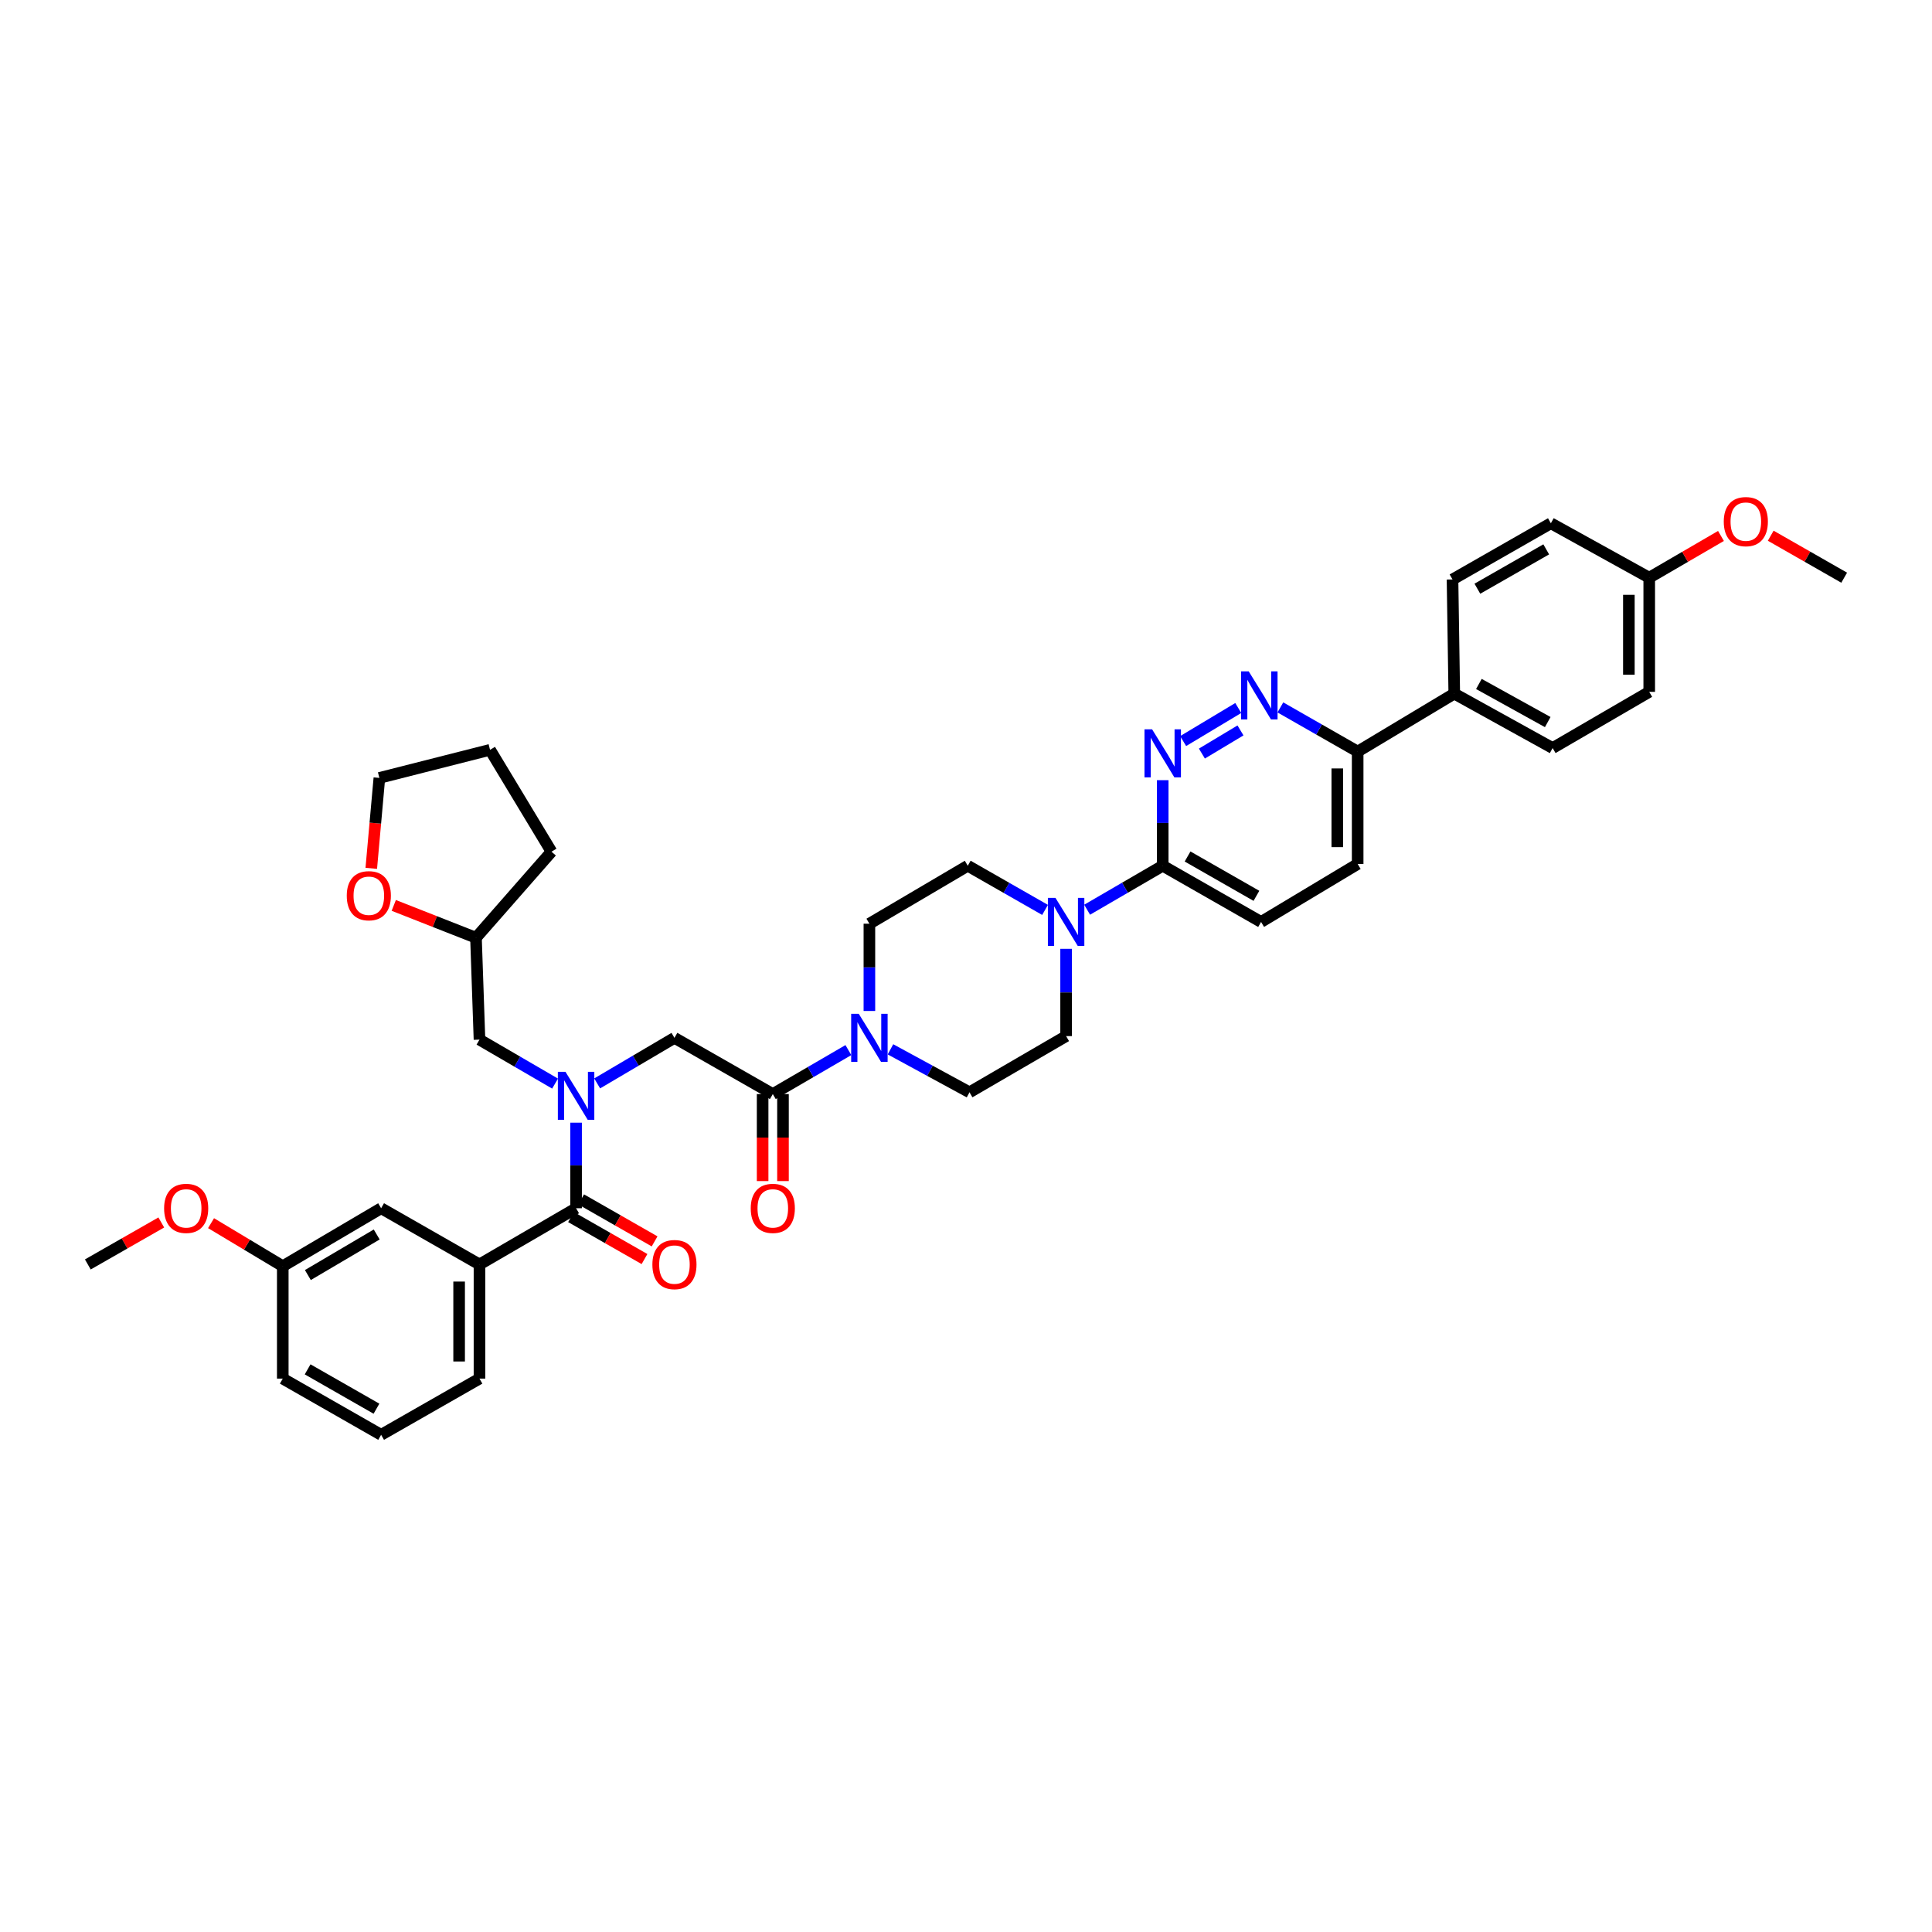 <?xml version='1.0' encoding='iso-8859-1'?>
<svg version='1.1' baseProfile='full'
              xmlns='http://www.w3.org/2000/svg'
                      xmlns:rdkit='http://www.rdkit.org/xml'
                      xmlns:xlink='http://www.w3.org/1999/xlink'
                  xml:space='preserve'
width='1000px' height='1000px' viewBox='0 0 1000 1000'>
<!-- END OF HEADER -->
<rect style='opacity:1.0;fill:#FFFFFF;stroke:none' width='1000' height='1000' x='0' y='0'> </rect>
<path class='bond-0' d='M 197.27,742.656 L 146.361,713.564' style='fill:none;fill-rule:evenodd;stroke:#000000;stroke-width:6px;stroke-linecap:butt;stroke-linejoin:miter;stroke-opacity:1' />
<path class='bond-0' d='M 194.863,729.14 L 159.226,708.777' style='fill:none;fill-rule:evenodd;stroke:#000000;stroke-width:6px;stroke-linecap:butt;stroke-linejoin:miter;stroke-opacity:1' />
<path class='bond-1' d='M 197.27,742.656 L 248.18,713.564' style='fill:none;fill-rule:evenodd;stroke:#000000;stroke-width:6px;stroke-linecap:butt;stroke-linejoin:miter;stroke-opacity:1' />
<path class='bond-2' d='M 309.093,560.77 L 329.092,548.983' style='fill:none;fill-rule:evenodd;stroke:#0000FF;stroke-width:6px;stroke-linecap:butt;stroke-linejoin:miter;stroke-opacity:1' />
<path class='bond-2' d='M 329.092,548.983 L 349.092,537.196' style='fill:none;fill-rule:evenodd;stroke:#000000;stroke-width:6px;stroke-linecap:butt;stroke-linejoin:miter;stroke-opacity:1' />
<path class='bond-3' d='M 298.182,581.093 L 298.182,603.238' style='fill:none;fill-rule:evenodd;stroke:#0000FF;stroke-width:6px;stroke-linecap:butt;stroke-linejoin:miter;stroke-opacity:1' />
<path class='bond-3' d='M 298.182,603.238 L 298.182,625.383' style='fill:none;fill-rule:evenodd;stroke:#000000;stroke-width:6px;stroke-linecap:butt;stroke-linejoin:miter;stroke-opacity:1' />
<path class='bond-4' d='M 287.302,560.871 L 267.741,549.49' style='fill:none;fill-rule:evenodd;stroke:#0000FF;stroke-width:6px;stroke-linecap:butt;stroke-linejoin:miter;stroke-opacity:1' />
<path class='bond-4' d='M 267.741,549.49 L 248.18,538.109' style='fill:none;fill-rule:evenodd;stroke:#000000;stroke-width:6px;stroke-linecap:butt;stroke-linejoin:miter;stroke-opacity:1' />
<path class='bond-5' d='M 295.567,629.959 L 314.58,640.823' style='fill:none;fill-rule:evenodd;stroke:#000000;stroke-width:6px;stroke-linecap:butt;stroke-linejoin:miter;stroke-opacity:1' />
<path class='bond-5' d='M 314.58,640.823 L 333.593,651.687' style='fill:none;fill-rule:evenodd;stroke:#FF0000;stroke-width:6px;stroke-linecap:butt;stroke-linejoin:miter;stroke-opacity:1' />
<path class='bond-5' d='M 300.797,620.807 L 319.809,631.672' style='fill:none;fill-rule:evenodd;stroke:#000000;stroke-width:6px;stroke-linecap:butt;stroke-linejoin:miter;stroke-opacity:1' />
<path class='bond-5' d='M 319.809,631.672 L 338.822,642.536' style='fill:none;fill-rule:evenodd;stroke:#FF0000;stroke-width:6px;stroke-linecap:butt;stroke-linejoin:miter;stroke-opacity:1' />
<path class='bond-6' d='M 298.182,625.383 L 248.18,654.474' style='fill:none;fill-rule:evenodd;stroke:#000000;stroke-width:6px;stroke-linecap:butt;stroke-linejoin:miter;stroke-opacity:1' />
<path class='bond-7' d='M 248.18,713.564 L 248.18,654.474' style='fill:none;fill-rule:evenodd;stroke:#000000;stroke-width:6px;stroke-linecap:butt;stroke-linejoin:miter;stroke-opacity:1' />
<path class='bond-7' d='M 237.64,704.701 L 237.64,663.338' style='fill:none;fill-rule:evenodd;stroke:#000000;stroke-width:6px;stroke-linecap:butt;stroke-linejoin:miter;stroke-opacity:1' />
<path class='bond-8' d='M 248.18,654.474 L 197.27,625.383' style='fill:none;fill-rule:evenodd;stroke:#000000;stroke-width:6px;stroke-linecap:butt;stroke-linejoin:miter;stroke-opacity:1' />
<path class='bond-9' d='M 203.814,468.638 L 225.089,477.008' style='fill:none;fill-rule:evenodd;stroke:#FF0000;stroke-width:6px;stroke-linecap:butt;stroke-linejoin:miter;stroke-opacity:1' />
<path class='bond-9' d='M 225.089,477.008 L 246.365,485.378' style='fill:none;fill-rule:evenodd;stroke:#000000;stroke-width:6px;stroke-linecap:butt;stroke-linejoin:miter;stroke-opacity:1' />
<path class='bond-10' d='M 192.169,449.453 L 194.266,426.054' style='fill:none;fill-rule:evenodd;stroke:#FF0000;stroke-width:6px;stroke-linecap:butt;stroke-linejoin:miter;stroke-opacity:1' />
<path class='bond-10' d='M 194.266,426.054 L 196.363,402.654' style='fill:none;fill-rule:evenodd;stroke:#000000;stroke-width:6px;stroke-linecap:butt;stroke-linejoin:miter;stroke-opacity:1' />
<path class='bond-11' d='M 394.731,566.287 L 394.731,588.807' style='fill:none;fill-rule:evenodd;stroke:#000000;stroke-width:6px;stroke-linecap:butt;stroke-linejoin:miter;stroke-opacity:1' />
<path class='bond-11' d='M 394.731,588.807 L 394.731,611.327' style='fill:none;fill-rule:evenodd;stroke:#FF0000;stroke-width:6px;stroke-linecap:butt;stroke-linejoin:miter;stroke-opacity:1' />
<path class='bond-11' d='M 405.272,566.287 L 405.272,588.807' style='fill:none;fill-rule:evenodd;stroke:#000000;stroke-width:6px;stroke-linecap:butt;stroke-linejoin:miter;stroke-opacity:1' />
<path class='bond-11' d='M 405.272,588.807 L 405.272,611.327' style='fill:none;fill-rule:evenodd;stroke:#FF0000;stroke-width:6px;stroke-linecap:butt;stroke-linejoin:miter;stroke-opacity:1' />
<path class='bond-12' d='M 400.002,566.287 L 349.092,537.196' style='fill:none;fill-rule:evenodd;stroke:#000000;stroke-width:6px;stroke-linecap:butt;stroke-linejoin:miter;stroke-opacity:1' />
<path class='bond-13' d='M 400.002,566.287 L 419.56,554.907' style='fill:none;fill-rule:evenodd;stroke:#000000;stroke-width:6px;stroke-linecap:butt;stroke-linejoin:miter;stroke-opacity:1' />
<path class='bond-13' d='M 419.56,554.907 L 439.118,543.526' style='fill:none;fill-rule:evenodd;stroke:#0000FF;stroke-width:6px;stroke-linecap:butt;stroke-linejoin:miter;stroke-opacity:1' />
<path class='bond-14' d='M 246.365,485.378 L 248.18,538.109' style='fill:none;fill-rule:evenodd;stroke:#000000;stroke-width:6px;stroke-linecap:butt;stroke-linejoin:miter;stroke-opacity:1' />
<path class='bond-15' d='M 246.365,485.378 L 285.452,440.834' style='fill:none;fill-rule:evenodd;stroke:#000000;stroke-width:6px;stroke-linecap:butt;stroke-linejoin:miter;stroke-opacity:1' />
<path class='bond-16' d='M 460.906,543.129 L 481.361,554.254' style='fill:none;fill-rule:evenodd;stroke:#0000FF;stroke-width:6px;stroke-linecap:butt;stroke-linejoin:miter;stroke-opacity:1' />
<path class='bond-16' d='M 481.361,554.254 L 501.815,565.379' style='fill:none;fill-rule:evenodd;stroke:#000000;stroke-width:6px;stroke-linecap:butt;stroke-linejoin:miter;stroke-opacity:1' />
<path class='bond-17' d='M 449.998,523.281 L 449.998,500.693' style='fill:none;fill-rule:evenodd;stroke:#0000FF;stroke-width:6px;stroke-linecap:butt;stroke-linejoin:miter;stroke-opacity:1' />
<path class='bond-17' d='M 449.998,500.693 L 449.998,478.105' style='fill:none;fill-rule:evenodd;stroke:#000000;stroke-width:6px;stroke-linecap:butt;stroke-linejoin:miter;stroke-opacity:1' />
<path class='bond-18' d='M 702.725,447.199 L 702.725,389.016' style='fill:none;fill-rule:evenodd;stroke:#000000;stroke-width:6px;stroke-linecap:butt;stroke-linejoin:miter;stroke-opacity:1' />
<path class='bond-18' d='M 692.185,438.471 L 692.185,397.744' style='fill:none;fill-rule:evenodd;stroke:#000000;stroke-width:6px;stroke-linecap:butt;stroke-linejoin:miter;stroke-opacity:1' />
<path class='bond-19' d='M 702.725,447.199 L 652.729,477.198' style='fill:none;fill-rule:evenodd;stroke:#000000;stroke-width:6px;stroke-linecap:butt;stroke-linejoin:miter;stroke-opacity:1' />
<path class='bond-20' d='M 702.725,389.016 L 682.723,377.585' style='fill:none;fill-rule:evenodd;stroke:#000000;stroke-width:6px;stroke-linecap:butt;stroke-linejoin:miter;stroke-opacity:1' />
<path class='bond-20' d='M 682.723,377.585 L 662.721,366.154' style='fill:none;fill-rule:evenodd;stroke:#0000FF;stroke-width:6px;stroke-linecap:butt;stroke-linejoin:miter;stroke-opacity:1' />
<path class='bond-21' d='M 702.725,389.016 L 752.728,359.017' style='fill:none;fill-rule:evenodd;stroke:#000000;stroke-width:6px;stroke-linecap:butt;stroke-linejoin:miter;stroke-opacity:1' />
<path class='bond-22' d='M 640.93,366.459 L 612.393,383.58' style='fill:none;fill-rule:evenodd;stroke:#0000FF;stroke-width:6px;stroke-linecap:butt;stroke-linejoin:miter;stroke-opacity:1' />
<path class='bond-22' d='M 642.072,378.066 L 622.096,390.05' style='fill:none;fill-rule:evenodd;stroke:#0000FF;stroke-width:6px;stroke-linecap:butt;stroke-linejoin:miter;stroke-opacity:1' />
<path class='bond-23' d='M 601.819,403.816 L 601.819,425.961' style='fill:none;fill-rule:evenodd;stroke:#0000FF;stroke-width:6px;stroke-linecap:butt;stroke-linejoin:miter;stroke-opacity:1' />
<path class='bond-23' d='M 601.819,425.961 L 601.819,448.106' style='fill:none;fill-rule:evenodd;stroke:#000000;stroke-width:6px;stroke-linecap:butt;stroke-linejoin:miter;stroke-opacity:1' />
<path class='bond-24' d='M 601.819,448.106 L 652.729,477.198' style='fill:none;fill-rule:evenodd;stroke:#000000;stroke-width:6px;stroke-linecap:butt;stroke-linejoin:miter;stroke-opacity:1' />
<path class='bond-24' d='M 614.685,443.319 L 650.322,463.683' style='fill:none;fill-rule:evenodd;stroke:#000000;stroke-width:6px;stroke-linecap:butt;stroke-linejoin:miter;stroke-opacity:1' />
<path class='bond-25' d='M 601.819,448.106 L 582.258,459.487' style='fill:none;fill-rule:evenodd;stroke:#000000;stroke-width:6px;stroke-linecap:butt;stroke-linejoin:miter;stroke-opacity:1' />
<path class='bond-25' d='M 582.258,459.487 L 562.697,470.868' style='fill:none;fill-rule:evenodd;stroke:#0000FF;stroke-width:6px;stroke-linecap:butt;stroke-linejoin:miter;stroke-opacity:1' />
<path class='bond-26' d='M 540.918,470.97 L 520.913,459.538' style='fill:none;fill-rule:evenodd;stroke:#0000FF;stroke-width:6px;stroke-linecap:butt;stroke-linejoin:miter;stroke-opacity:1' />
<path class='bond-26' d='M 520.913,459.538 L 500.908,448.106' style='fill:none;fill-rule:evenodd;stroke:#000000;stroke-width:6px;stroke-linecap:butt;stroke-linejoin:miter;stroke-opacity:1' />
<path class='bond-27' d='M 551.817,491.113 L 551.817,513.7' style='fill:none;fill-rule:evenodd;stroke:#0000FF;stroke-width:6px;stroke-linecap:butt;stroke-linejoin:miter;stroke-opacity:1' />
<path class='bond-27' d='M 551.817,513.7 L 551.817,536.288' style='fill:none;fill-rule:evenodd;stroke:#000000;stroke-width:6px;stroke-linecap:butt;stroke-linejoin:miter;stroke-opacity:1' />
<path class='bond-28' d='M 501.815,565.379 L 551.817,536.288' style='fill:none;fill-rule:evenodd;stroke:#000000;stroke-width:6px;stroke-linecap:butt;stroke-linejoin:miter;stroke-opacity:1' />
<path class='bond-29' d='M 853.639,358.104 L 853.639,299.014' style='fill:none;fill-rule:evenodd;stroke:#000000;stroke-width:6px;stroke-linecap:butt;stroke-linejoin:miter;stroke-opacity:1' />
<path class='bond-29' d='M 843.099,349.24 L 843.099,307.877' style='fill:none;fill-rule:evenodd;stroke:#000000;stroke-width:6px;stroke-linecap:butt;stroke-linejoin:miter;stroke-opacity:1' />
<path class='bond-30' d='M 853.639,358.104 L 803.637,387.195' style='fill:none;fill-rule:evenodd;stroke:#000000;stroke-width:6px;stroke-linecap:butt;stroke-linejoin:miter;stroke-opacity:1' />
<path class='bond-31' d='M 853.639,299.014 L 802.73,270.836' style='fill:none;fill-rule:evenodd;stroke:#000000;stroke-width:6px;stroke-linecap:butt;stroke-linejoin:miter;stroke-opacity:1' />
<path class='bond-32' d='M 853.639,299.014 L 872.205,288.211' style='fill:none;fill-rule:evenodd;stroke:#000000;stroke-width:6px;stroke-linecap:butt;stroke-linejoin:miter;stroke-opacity:1' />
<path class='bond-32' d='M 872.205,288.211 L 890.771,277.408' style='fill:none;fill-rule:evenodd;stroke:#FF0000;stroke-width:6px;stroke-linecap:butt;stroke-linejoin:miter;stroke-opacity:1' />
<path class='bond-33' d='M 802.73,270.836 L 751.82,299.927' style='fill:none;fill-rule:evenodd;stroke:#000000;stroke-width:6px;stroke-linecap:butt;stroke-linejoin:miter;stroke-opacity:1' />
<path class='bond-33' d='M 800.323,284.351 L 764.686,304.715' style='fill:none;fill-rule:evenodd;stroke:#000000;stroke-width:6px;stroke-linecap:butt;stroke-linejoin:miter;stroke-opacity:1' />
<path class='bond-34' d='M 751.82,299.927 L 752.728,359.017' style='fill:none;fill-rule:evenodd;stroke:#000000;stroke-width:6px;stroke-linecap:butt;stroke-linejoin:miter;stroke-opacity:1' />
<path class='bond-35' d='M 752.728,359.017 L 803.637,387.195' style='fill:none;fill-rule:evenodd;stroke:#000000;stroke-width:6px;stroke-linecap:butt;stroke-linejoin:miter;stroke-opacity:1' />
<path class='bond-35' d='M 765.468,354.022 L 801.105,373.746' style='fill:none;fill-rule:evenodd;stroke:#000000;stroke-width:6px;stroke-linecap:butt;stroke-linejoin:miter;stroke-opacity:1' />
<path class='bond-36' d='M 916.52,277.285 L 935.533,288.149' style='fill:none;fill-rule:evenodd;stroke:#FF0000;stroke-width:6px;stroke-linecap:butt;stroke-linejoin:miter;stroke-opacity:1' />
<path class='bond-36' d='M 935.533,288.149 L 954.545,299.014' style='fill:none;fill-rule:evenodd;stroke:#000000;stroke-width:6px;stroke-linecap:butt;stroke-linejoin:miter;stroke-opacity:1' />
<path class='bond-37' d='M 500.908,448.106 L 449.998,478.105' style='fill:none;fill-rule:evenodd;stroke:#000000;stroke-width:6px;stroke-linecap:butt;stroke-linejoin:miter;stroke-opacity:1' />
<path class='bond-38' d='M 196.363,402.654 L 253.638,388.109' style='fill:none;fill-rule:evenodd;stroke:#000000;stroke-width:6px;stroke-linecap:butt;stroke-linejoin:miter;stroke-opacity:1' />
<path class='bond-39' d='M 285.452,440.834 L 253.638,388.109' style='fill:none;fill-rule:evenodd;stroke:#000000;stroke-width:6px;stroke-linecap:butt;stroke-linejoin:miter;stroke-opacity:1' />
<path class='bond-40' d='M 197.27,625.383 L 146.361,655.382' style='fill:none;fill-rule:evenodd;stroke:#000000;stroke-width:6px;stroke-linecap:butt;stroke-linejoin:miter;stroke-opacity:1' />
<path class='bond-40' d='M 194.985,638.964 L 159.348,659.963' style='fill:none;fill-rule:evenodd;stroke:#000000;stroke-width:6px;stroke-linecap:butt;stroke-linejoin:miter;stroke-opacity:1' />
<path class='bond-41' d='M 146.361,713.564 L 146.361,655.382' style='fill:none;fill-rule:evenodd;stroke:#000000;stroke-width:6px;stroke-linecap:butt;stroke-linejoin:miter;stroke-opacity:1' />
<path class='bond-42' d='M 146.361,655.382 L 127.801,644.245' style='fill:none;fill-rule:evenodd;stroke:#000000;stroke-width:6px;stroke-linecap:butt;stroke-linejoin:miter;stroke-opacity:1' />
<path class='bond-42' d='M 127.801,644.245 L 109.241,633.109' style='fill:none;fill-rule:evenodd;stroke:#FF0000;stroke-width:6px;stroke-linecap:butt;stroke-linejoin:miter;stroke-opacity:1' />
<path class='bond-43' d='M 83.48,632.746 L 64.467,643.61' style='fill:none;fill-rule:evenodd;stroke:#FF0000;stroke-width:6px;stroke-linecap:butt;stroke-linejoin:miter;stroke-opacity:1' />
<path class='bond-43' d='M 64.467,643.61 L 45.455,654.474' style='fill:none;fill-rule:evenodd;stroke:#000000;stroke-width:6px;stroke-linecap:butt;stroke-linejoin:miter;stroke-opacity:1' />
<path  class='atom-1' d='M 292.684 554.763
L 300.835 567.938
Q 301.643 569.238, 302.943 571.592
Q 304.243 573.946, 304.313 574.087
L 304.313 554.763
L 307.616 554.763
L 307.616 579.638
L 304.208 579.638
L 295.459 565.233
Q 294.44 563.546, 293.351 561.614
Q 292.297 559.682, 291.981 559.084
L 291.981 579.638
L 288.749 579.638
L 288.749 554.763
L 292.684 554.763
' fill='#0000FF'/>
<path  class='atom-3' d='M 337.673 654.545
Q 337.673 648.572, 340.625 645.234
Q 343.576 641.896, 349.092 641.896
Q 354.608 641.896, 357.559 645.234
Q 360.511 648.572, 360.511 654.545
Q 360.511 660.588, 357.524 664.031
Q 354.538 667.439, 349.092 667.439
Q 343.611 667.439, 340.625 664.031
Q 337.673 660.623, 337.673 654.545
M 349.092 664.628
Q 352.886 664.628, 354.924 662.098
Q 356.997 659.534, 356.997 654.545
Q 356.997 649.661, 354.924 647.201
Q 352.886 644.707, 349.092 644.707
Q 345.297 644.707, 343.224 647.166
Q 341.187 649.626, 341.187 654.545
Q 341.187 659.569, 343.224 662.098
Q 345.297 664.628, 349.092 664.628
' fill='#FF0000'/>
<path  class='atom-6' d='M 179.486 463.63
Q 179.486 457.657, 182.438 454.319
Q 185.389 450.982, 190.905 450.982
Q 196.421 450.982, 199.372 454.319
Q 202.324 457.657, 202.324 463.63
Q 202.324 469.673, 199.337 473.116
Q 196.351 476.524, 190.905 476.524
Q 185.424 476.524, 182.438 473.116
Q 179.486 469.708, 179.486 463.63
M 190.905 473.714
Q 194.7 473.714, 196.737 471.184
Q 198.81 468.619, 198.81 463.63
Q 198.81 458.746, 196.737 456.287
Q 194.7 453.792, 190.905 453.792
Q 187.111 453.792, 185.038 456.252
Q 183 458.711, 183 463.63
Q 183 468.654, 185.038 471.184
Q 187.111 473.714, 190.905 473.714
' fill='#FF0000'/>
<path  class='atom-8' d='M 388.583 625.453
Q 388.583 619.48, 391.534 616.143
Q 394.486 612.805, 400.002 612.805
Q 405.518 612.805, 408.469 616.143
Q 411.42 619.48, 411.42 625.453
Q 411.42 631.496, 408.434 634.94
Q 405.447 638.348, 400.002 638.348
Q 394.521 638.348, 391.534 634.94
Q 388.583 631.531, 388.583 625.453
M 400.002 635.537
Q 403.796 635.537, 405.834 633.007
Q 407.907 630.442, 407.907 625.453
Q 407.907 620.57, 405.834 618.11
Q 403.796 615.616, 400.002 615.616
Q 396.207 615.616, 394.134 618.075
Q 392.096 620.534, 392.096 625.453
Q 392.096 630.477, 394.134 633.007
Q 396.207 635.537, 400.002 635.537
' fill='#FF0000'/>
<path  class='atom-11' d='M 444.499 524.758
L 452.651 537.933
Q 453.459 539.233, 454.759 541.587
Q 456.059 543.941, 456.129 544.082
L 456.129 524.758
L 459.431 524.758
L 459.431 549.633
L 456.023 549.633
L 447.275 535.228
Q 446.256 533.542, 445.167 531.609
Q 444.113 529.677, 443.797 529.08
L 443.797 549.633
L 440.564 549.633
L 440.564 524.758
L 444.499 524.758
' fill='#0000FF'/>
<path  class='atom-14' d='M 646.323 347.487
L 654.474 360.663
Q 655.282 361.963, 656.582 364.317
Q 657.882 366.671, 657.953 366.811
L 657.953 347.487
L 661.255 347.487
L 661.255 372.363
L 657.847 372.363
L 649.099 357.957
Q 648.08 356.271, 646.991 354.339
Q 645.937 352.406, 645.62 351.809
L 645.62 372.363
L 642.388 372.363
L 642.388 347.487
L 646.323 347.487
' fill='#0000FF'/>
<path  class='atom-15' d='M 596.321 377.486
L 604.472 390.662
Q 605.28 391.962, 606.58 394.316
Q 607.88 396.67, 607.95 396.81
L 607.95 377.486
L 611.253 377.486
L 611.253 402.362
L 607.845 402.362
L 599.097 387.956
Q 598.078 386.27, 596.989 384.338
Q 595.934 382.405, 595.618 381.808
L 595.618 402.362
L 592.386 402.362
L 592.386 377.486
L 596.321 377.486
' fill='#0000FF'/>
<path  class='atom-18' d='M 546.319 464.76
L 554.47 477.936
Q 555.278 479.236, 556.578 481.59
Q 557.878 483.944, 557.948 484.084
L 557.948 464.76
L 561.251 464.76
L 561.251 489.635
L 557.843 489.635
L 549.094 475.23
Q 548.076 473.544, 546.986 471.611
Q 545.932 469.679, 545.616 469.082
L 545.616 489.635
L 542.384 489.635
L 542.384 464.76
L 546.319 464.76
' fill='#0000FF'/>
<path  class='atom-27' d='M 892.217 269.993
Q 892.217 264.02, 895.168 260.682
Q 898.12 257.344, 903.636 257.344
Q 909.152 257.344, 912.103 260.682
Q 915.054 264.02, 915.054 269.993
Q 915.054 276.036, 912.068 279.479
Q 909.082 282.887, 903.636 282.887
Q 898.155 282.887, 895.168 279.479
Q 892.217 276.071, 892.217 269.993
M 903.636 280.076
Q 907.43 280.076, 909.468 277.547
Q 911.541 274.982, 911.541 269.993
Q 911.541 265.109, 909.468 262.65
Q 907.43 260.155, 903.636 260.155
Q 899.841 260.155, 897.768 262.614
Q 895.73 265.074, 895.73 269.993
Q 895.73 275.017, 897.768 277.547
Q 899.841 280.076, 903.636 280.076
' fill='#FF0000'/>
<path  class='atom-38' d='M 84.946 625.453
Q 84.946 619.48, 87.897 616.143
Q 90.848 612.805, 96.364 612.805
Q 101.88 612.805, 104.832 616.143
Q 107.783 619.48, 107.783 625.453
Q 107.783 631.496, 104.797 634.94
Q 101.81 638.348, 96.364 638.348
Q 90.883 638.348, 87.897 634.94
Q 84.946 631.531, 84.946 625.453
M 96.364 635.537
Q 100.159 635.537, 102.197 633.007
Q 104.27 630.442, 104.27 625.453
Q 104.27 620.57, 102.197 618.11
Q 100.159 615.616, 96.364 615.616
Q 92.57 615.616, 90.497 618.075
Q 88.459 620.534, 88.459 625.453
Q 88.459 630.477, 90.497 633.007
Q 92.57 635.537, 96.364 635.537
' fill='#FF0000'/>
</svg>
